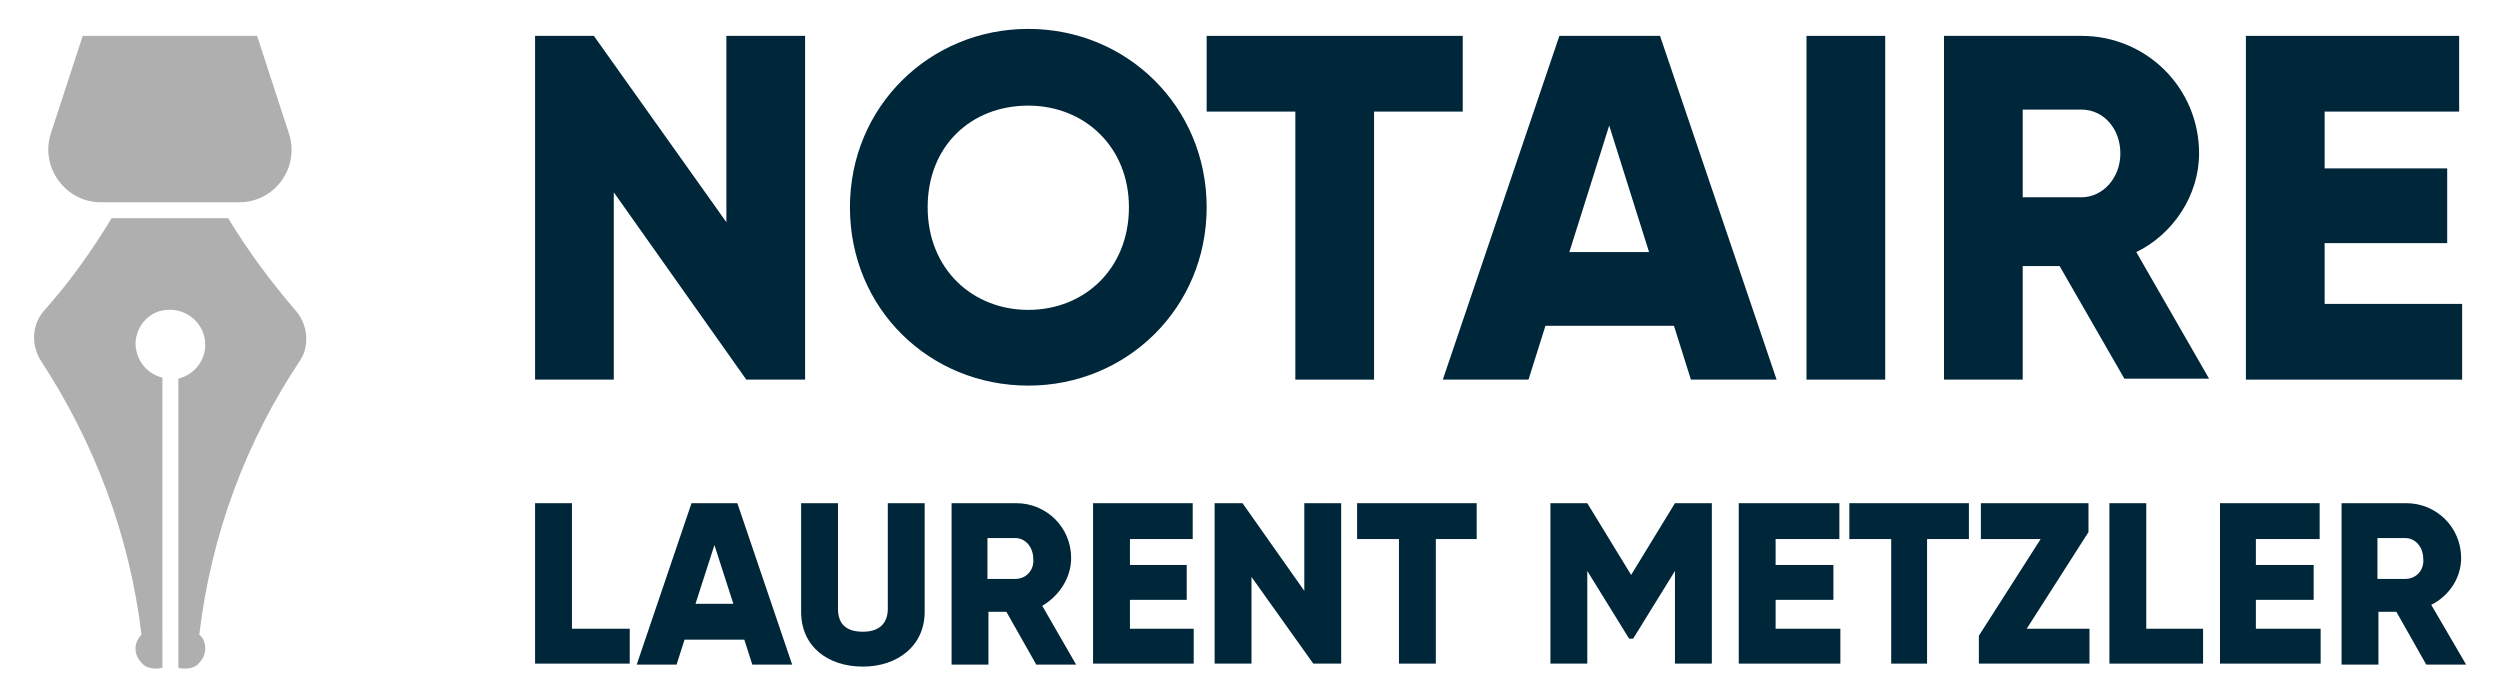 <?xml version="1.0" encoding="utf-8"?>
<!-- Generator: Adobe Illustrator 26.5.0, SVG Export Plug-In . SVG Version: 6.00 Build 0)  -->
<svg version="1.1" id="Calque_1" xmlns="http://www.w3.org/2000/svg" xmlns:xlink="http://www.w3.org/1999/xlink" x="0px" y="0px"
	 viewBox="0 0 250.9 70" style="enable-background:new 0 0 250.9 70;" xml:space="preserve">
<style type="text/css">
	.st0{fill:#AEAFAE;}
	.st1{fill:#00263A;}
</style>
<g id="LOGO">
	<g>
		<path class="st0" d="M29.7,31.2c-2.5-2.9-4.8-6-6.8-9.3H11.2c-2,3.3-4.2,6.4-6.8,9.3c-1.2,1.4-1.3,3.4-0.3,5
			c5.3,8.1,8.9,17.4,10.1,27.5c-0.4,0.4-0.6,0.9-0.6,1.4c0,0.7,0.4,1.3,0.9,1.7c0.3,0.2,0.7,0.3,1.1,0.3c0.2,0,0.4,0,0.7-0.1v-3.7
			V37.9c-1.6-0.4-2.7-1.8-2.7-3.5c0.1-1.8,1.5-3.3,3.3-3.3c2-0.1,3.7,1.5,3.7,3.5c0,1.6-1.1,3-2.7,3.4v25.4V67
			c0.2,0.1,0.4,0.1,0.7,0.1c0.4,0,0.8-0.1,1.1-0.3c0.5-0.4,0.9-1,0.9-1.7c0-0.6-0.2-1.1-0.6-1.4c1.2-10.1,4.7-19.4,10.1-27.5
			C31.1,34.7,30.9,32.6,29.7,31.2z"/>
		<path class="st0" d="M10.1,20.3H24c3.6,0,6.1-3.5,5-6.9l-3.2-9.8h-8.8H8.3l-3.2,9.8C4,16.8,6.6,20.3,10.1,20.3z"/>
	</g>
	<g>
		<polygon class="st1" points="57.4,50.5 53.7,50.5 53.7,66.6 63.2,66.6 63.2,63.1 57.4,63.1 		"/>
		<path class="st1" d="M69.4,50.5l-5.5,16.2h4l0.8-2.5h6l0.8,2.5h4l-5.5-16.2H69.4z M69.8,60.6l1.9-5.9l1.9,5.9H69.8z"/>
		<path class="st1" d="M89.1,61.1c0,1.2-0.6,2.3-2.5,2.3s-2.5-1-2.5-2.3V50.5h-3.7v10.9c0,3.5,2.7,5.5,6.2,5.5s6.2-2.1,6.2-5.5V50.5
			h-3.7V61.1z"/>
		<path class="st1" d="M107.5,56c0-3.1-2.5-5.5-5.5-5.5h-6.5v16.2h3.7v-5.3h1.8l3,5.3h4l-3.4-5.9C106.3,59.8,107.5,58,107.5,56z
			 M101.9,58.1h-2.8V54h2.8c1,0,1.8,0.9,1.8,2.1C103.8,57.2,103,58.1,101.9,58.1z"/>
		<polygon class="st1" points="113.4,60.2 119.1,60.2 119.1,56.7 113.4,56.7 113.4,54.1 119.7,54.1 119.7,50.5 109.7,50.5 
			109.7,66.6 119.8,66.6 119.8,63.1 113.4,63.1 		"/>
		<polygon class="st1" points="61.6,19.3 74.9,38.1 80.8,38.1 80.8,3.6 72.9,3.6 72.9,22.3 59.6,3.6 53.7,3.6 53.7,38.1 61.6,38.1 
					"/>
		<path class="st1" d="M103.2,2.9c-9.9,0-17.9,7.8-17.9,17.9c0,10.2,8,17.9,17.9,17.9c9.9,0,17.9-7.8,17.9-17.9
			C121.1,10.7,113.1,2.9,103.2,2.9z M103.2,31.1c-5.6,0-10.1-4.1-10.1-10.3c0-6.2,4.4-10.2,10.1-10.2c5.6,0,10.1,4.1,10.1,10.2
			C113.3,27,108.8,31.1,103.2,31.1z"/>
		<polygon class="st1" points="130,38.1 137.9,38.1 137.9,11.2 146.8,11.2 146.8,3.6 121.1,3.6 121.1,11.2 130,11.2 		"/>
		<path class="st1" d="M169.7,38.1h8.6L166.6,3.6h-10.1l-11.7,34.5h8.6l1.7-5.4H168L169.7,38.1z M157.5,25.3l4-12.7l4,12.7H157.5z"
			/>
		<rect x="181.3" y="3.6" class="st1" width="7.9" height="34.5"/>
		<path class="st1" d="M220.7,15.4c0-6.6-5.3-11.8-11.8-11.8h-13.8v34.5h7.9V26.7h3.7l6.5,11.3h8.5l-7.3-12.7
			C218.1,23.5,220.7,19.6,220.7,15.4z M208.9,19.8H203V11h5.9c2.2,0,3.9,1.9,3.9,4.4C212.8,17.9,211,19.8,208.9,19.8z"/>
		<polygon class="st1" points="247.1,30.5 233.3,30.5 233.3,24.4 245.6,24.4 245.6,16.9 233.3,16.9 233.3,11.2 246.8,11.2 
			246.8,3.6 225.4,3.6 225.4,38.1 247.1,38.1 		"/>
		<polygon class="st1" points="130.9,59.3 124.7,50.5 121.9,50.5 121.9,66.6 125.6,66.6 125.6,57.9 131.8,66.6 134.6,66.6 
			134.6,50.5 130.9,50.5 		"/>
		<polygon class="st1" points="136.2,54.1 140.4,54.1 140.4,66.6 144.1,66.6 144.1,54.1 148.2,54.1 148.2,50.5 136.2,50.5 		"/>
		<polygon class="st1" points="163.7,57.7 159.3,50.5 155.6,50.5 155.6,66.6 159.3,66.6 159.3,57.3 163.5,64.1 163.9,64.1 
			168.1,57.3 168.1,66.6 171.8,66.6 171.8,50.5 168.1,50.5 		"/>
		<polygon class="st1" points="178.2,60.2 184,60.2 184,56.7 178.2,56.7 178.2,54.1 184.6,54.1 184.6,50.5 174.5,50.5 174.5,66.6 
			184.7,66.6 184.7,63.1 178.2,63.1 		"/>
		<polygon class="st1" points="185.6,54.1 189.8,54.1 189.8,66.6 193.4,66.6 193.4,54.1 197.6,54.1 197.6,50.5 185.6,50.5 		"/>
		<polygon class="st1" points="209.6,53.4 209.6,50.5 198.8,50.5 198.8,54.1 204.8,54.1 198.6,63.8 198.6,66.6 209.7,66.6 
			209.7,63.1 203.4,63.1 		"/>
		<polygon class="st1" points="215.4,50.5 211.7,50.5 211.7,66.6 221.1,66.6 221.1,63.1 215.4,63.1 		"/>
		<polygon class="st1" points="226.4,60.2 232.2,60.2 232.2,56.7 226.4,56.7 226.4,54.1 232.8,54.1 232.8,50.5 222.8,50.5 
			222.8,66.6 232.9,66.6 232.9,63.1 226.4,63.1 		"/>
		<path class="st1" d="M244,60.7c1.8-0.9,3-2.7,3-4.7c0-3.1-2.5-5.5-5.5-5.5H235v16.2h3.7v-5.3h1.8l3,5.3h4L244,60.7z M241.4,58.1
			h-2.8V54h2.8c1,0,1.8,0.9,1.8,2.1C243.3,57.2,242.5,58.1,241.4,58.1z"/>
	</g>
</g>
</svg>

